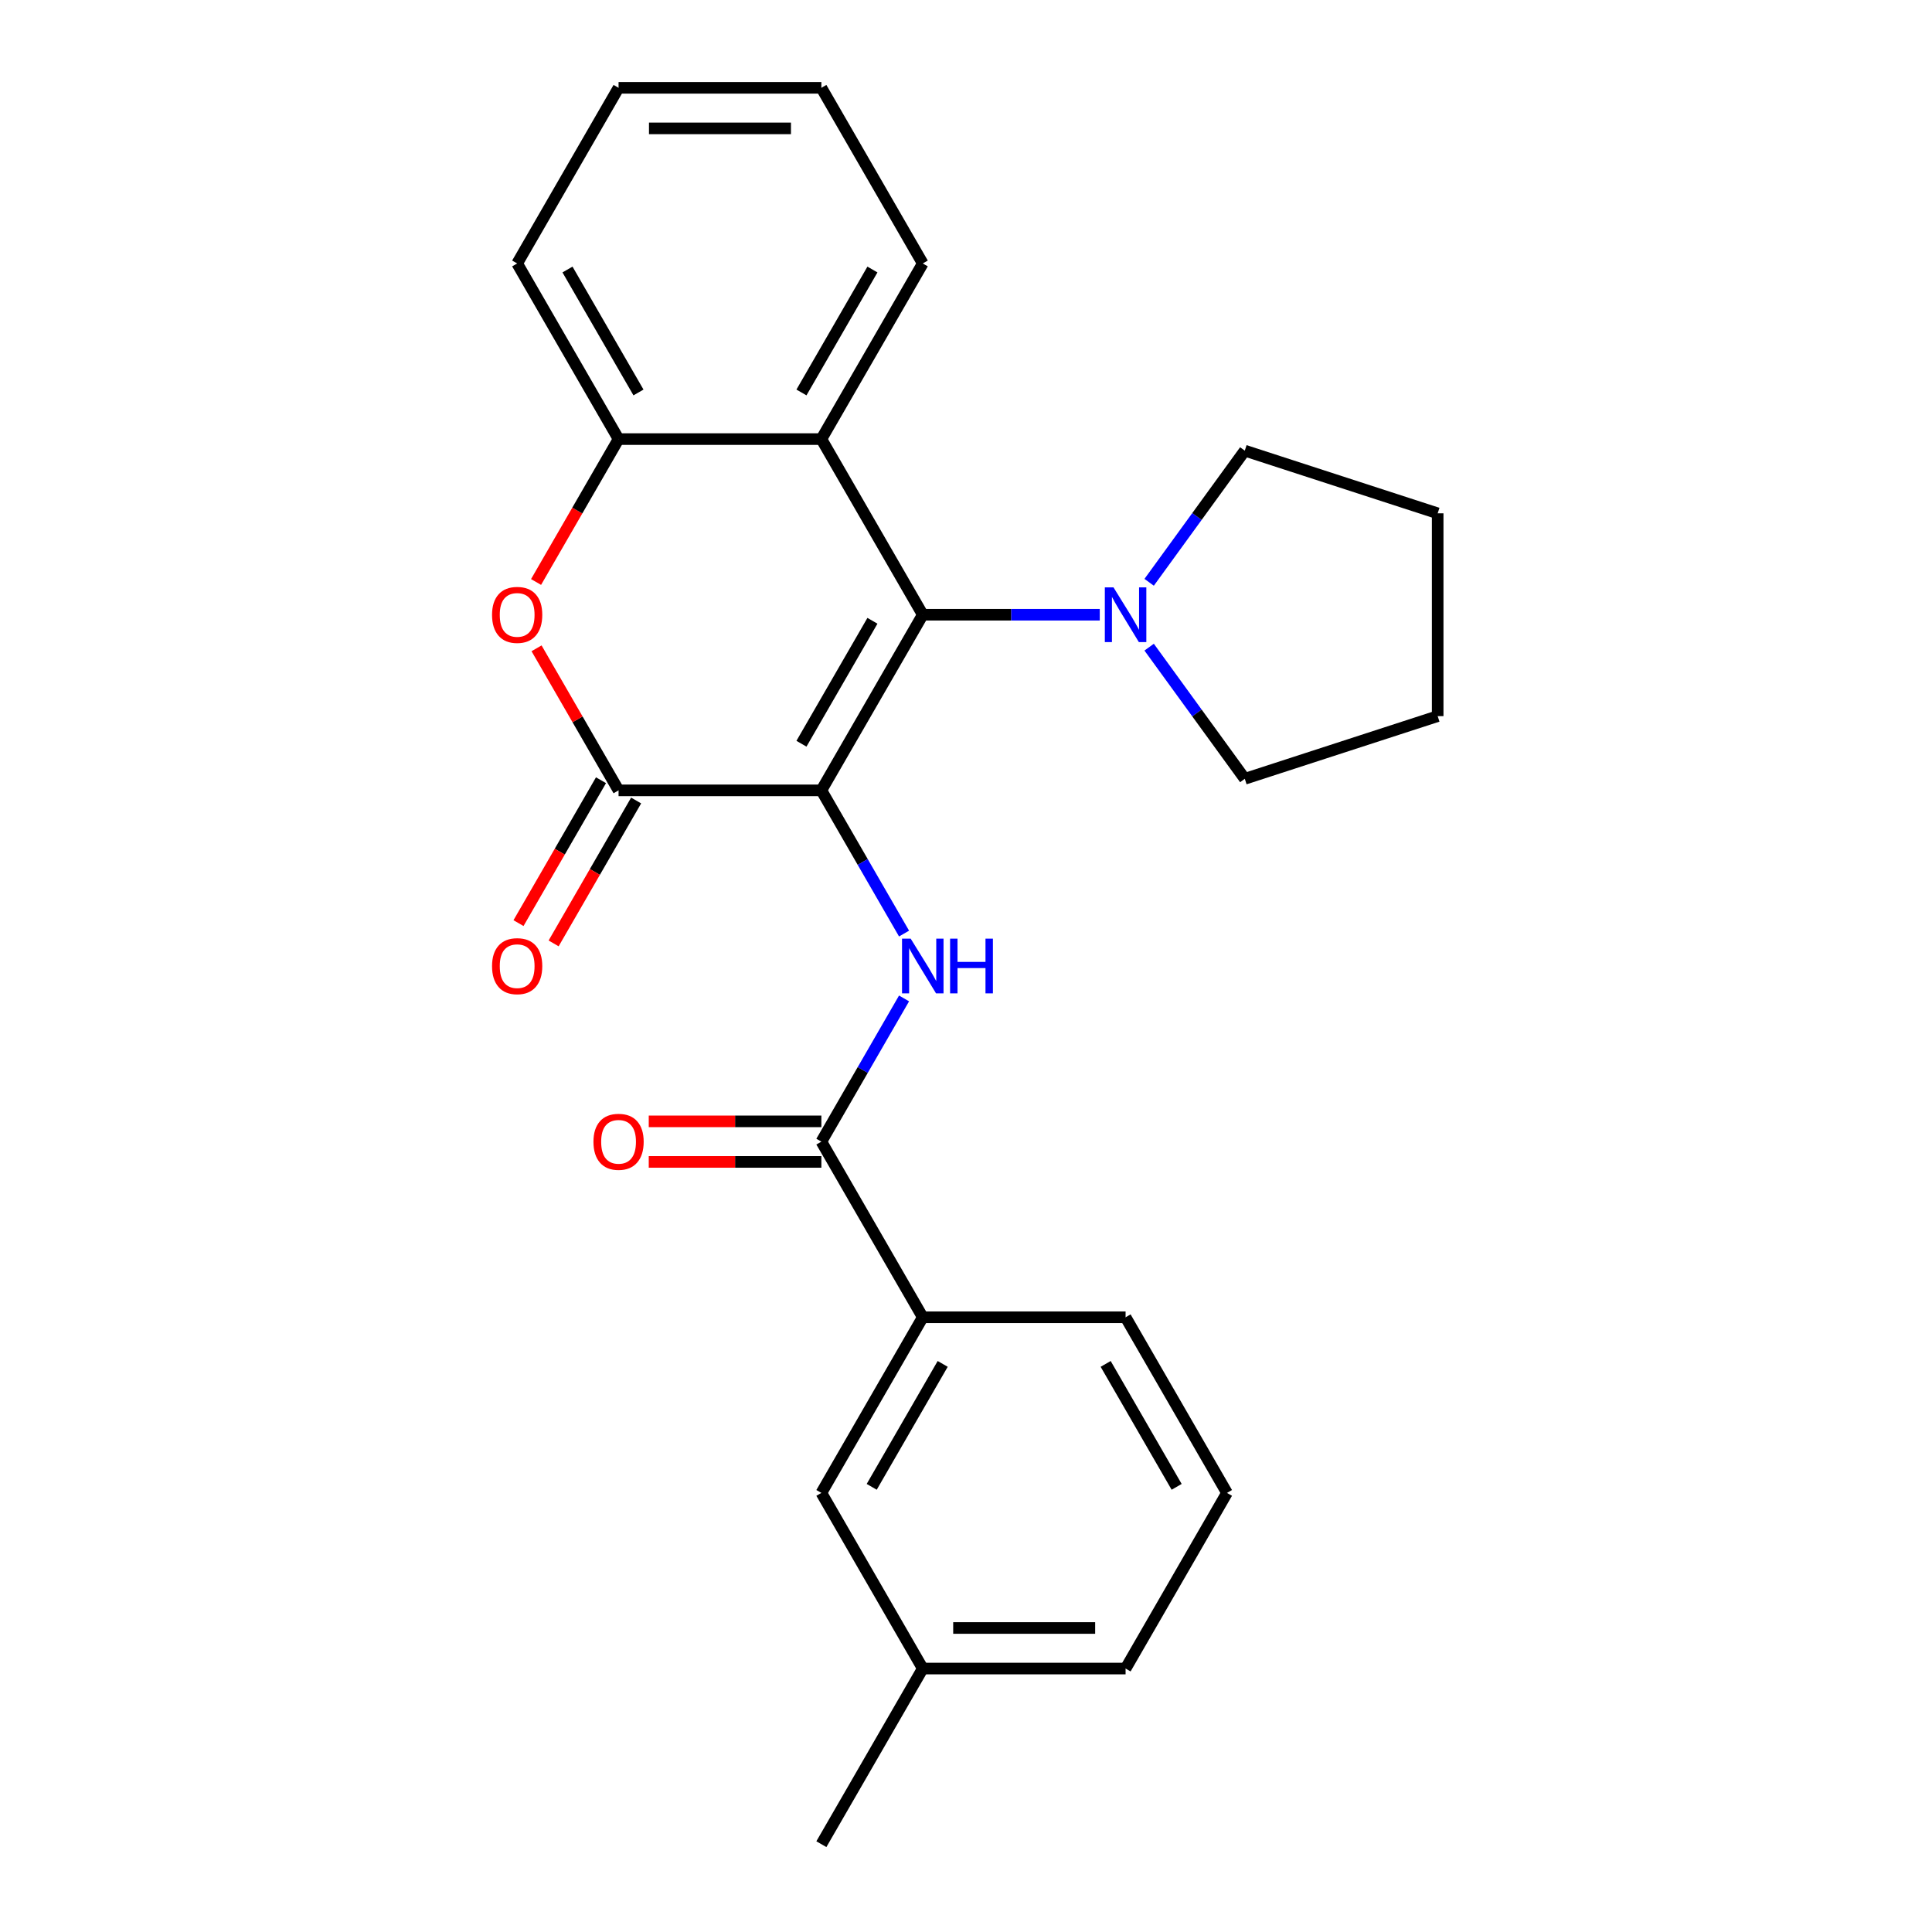 <?xml version='1.0' encoding='iso-8859-1'?>
<svg version='1.1' baseProfile='full'
              xmlns='http://www.w3.org/2000/svg'
                      xmlns:rdkit='http://www.rdkit.org/xml'
                      xmlns:xlink='http://www.w3.org/1999/xlink'
                  xml:space='preserve'
width='1000px' height='1000px' viewBox='0 0 1000 1000'>
<!-- END OF HEADER -->
<rect style='opacity:1.0;fill:#FFFFFF;stroke:none' width='1000' height='1000' x='0' y='0'> </rect>
<path class='bond-0' d='M 425.141,409.091 L 477.627,318.182' style='fill:none;fill-rule:evenodd;stroke:#000000;stroke-width:6px;stroke-linecap:butt;stroke-linejoin:miter;stroke-opacity:1' />
<path class='bond-0' d='M 414.832,384.957 L 451.572,321.321' style='fill:none;fill-rule:evenodd;stroke:#000000;stroke-width:6px;stroke-linecap:butt;stroke-linejoin:miter;stroke-opacity:1' />
<path class='bond-1' d='M 425.141,409.091 L 320.168,409.091' style='fill:none;fill-rule:evenodd;stroke:#000000;stroke-width:6px;stroke-linecap:butt;stroke-linejoin:miter;stroke-opacity:1' />
<path class='bond-2' d='M 425.141,409.091 L 446.539,446.153' style='fill:none;fill-rule:evenodd;stroke:#000000;stroke-width:6px;stroke-linecap:butt;stroke-linejoin:miter;stroke-opacity:1' />
<path class='bond-2' d='M 446.539,446.153 L 467.937,483.216' style='fill:none;fill-rule:evenodd;stroke:#0000FF;stroke-width:6px;stroke-linecap:butt;stroke-linejoin:miter;stroke-opacity:1' />
<path class='bond-4' d='M 477.627,318.182 L 425.141,227.273' style='fill:none;fill-rule:evenodd;stroke:#000000;stroke-width:6px;stroke-linecap:butt;stroke-linejoin:miter;stroke-opacity:1' />
<path class='bond-6' d='M 477.627,318.182 L 523.431,318.182' style='fill:none;fill-rule:evenodd;stroke:#000000;stroke-width:6px;stroke-linecap:butt;stroke-linejoin:miter;stroke-opacity:1' />
<path class='bond-6' d='M 523.431,318.182 L 569.236,318.182' style='fill:none;fill-rule:evenodd;stroke:#0000FF;stroke-width:6px;stroke-linecap:butt;stroke-linejoin:miter;stroke-opacity:1' />
<path class='bond-3' d='M 320.168,409.091 L 298.943,372.329' style='fill:none;fill-rule:evenodd;stroke:#000000;stroke-width:6px;stroke-linecap:butt;stroke-linejoin:miter;stroke-opacity:1' />
<path class='bond-3' d='M 298.943,372.329 L 277.719,335.566' style='fill:none;fill-rule:evenodd;stroke:#FF0000;stroke-width:6px;stroke-linecap:butt;stroke-linejoin:miter;stroke-opacity:1' />
<path class='bond-9' d='M 311.077,403.842 L 289.725,440.825' style='fill:none;fill-rule:evenodd;stroke:#000000;stroke-width:6px;stroke-linecap:butt;stroke-linejoin:miter;stroke-opacity:1' />
<path class='bond-9' d='M 289.725,440.825 L 268.374,477.807' style='fill:none;fill-rule:evenodd;stroke:#FF0000;stroke-width:6px;stroke-linecap:butt;stroke-linejoin:miter;stroke-opacity:1' />
<path class='bond-9' d='M 329.259,414.34 L 307.907,451.322' style='fill:none;fill-rule:evenodd;stroke:#000000;stroke-width:6px;stroke-linecap:butt;stroke-linejoin:miter;stroke-opacity:1' />
<path class='bond-9' d='M 307.907,451.322 L 286.555,488.304' style='fill:none;fill-rule:evenodd;stroke:#FF0000;stroke-width:6px;stroke-linecap:butt;stroke-linejoin:miter;stroke-opacity:1' />
<path class='bond-5' d='M 467.937,516.784 L 446.539,553.847' style='fill:none;fill-rule:evenodd;stroke:#0000FF;stroke-width:6px;stroke-linecap:butt;stroke-linejoin:miter;stroke-opacity:1' />
<path class='bond-5' d='M 446.539,553.847 L 425.141,590.909' style='fill:none;fill-rule:evenodd;stroke:#000000;stroke-width:6px;stroke-linecap:butt;stroke-linejoin:miter;stroke-opacity:1' />
<path class='bond-7' d='M 277.464,301.237 L 298.816,264.255' style='fill:none;fill-rule:evenodd;stroke:#FF0000;stroke-width:6px;stroke-linecap:butt;stroke-linejoin:miter;stroke-opacity:1' />
<path class='bond-7' d='M 298.816,264.255 L 320.168,227.273' style='fill:none;fill-rule:evenodd;stroke:#000000;stroke-width:6px;stroke-linecap:butt;stroke-linejoin:miter;stroke-opacity:1' />
<path class='bond-13' d='M 425.141,227.273 L 477.627,136.364' style='fill:none;fill-rule:evenodd;stroke:#000000;stroke-width:6px;stroke-linecap:butt;stroke-linejoin:miter;stroke-opacity:1' />
<path class='bond-13' d='M 414.832,203.139 L 451.572,139.503' style='fill:none;fill-rule:evenodd;stroke:#000000;stroke-width:6px;stroke-linecap:butt;stroke-linejoin:miter;stroke-opacity:1' />
<path class='bond-25' d='M 425.141,227.273 L 320.168,227.273' style='fill:none;fill-rule:evenodd;stroke:#000000;stroke-width:6px;stroke-linecap:butt;stroke-linejoin:miter;stroke-opacity:1' />
<path class='bond-8' d='M 425.141,590.909 L 477.627,681.818' style='fill:none;fill-rule:evenodd;stroke:#000000;stroke-width:6px;stroke-linecap:butt;stroke-linejoin:miter;stroke-opacity:1' />
<path class='bond-10' d='M 425.141,580.412 L 380.467,580.412' style='fill:none;fill-rule:evenodd;stroke:#000000;stroke-width:6px;stroke-linecap:butt;stroke-linejoin:miter;stroke-opacity:1' />
<path class='bond-10' d='M 380.467,580.412 L 335.792,580.412' style='fill:none;fill-rule:evenodd;stroke:#FF0000;stroke-width:6px;stroke-linecap:butt;stroke-linejoin:miter;stroke-opacity:1' />
<path class='bond-10' d='M 425.141,601.406 L 380.467,601.406' style='fill:none;fill-rule:evenodd;stroke:#000000;stroke-width:6px;stroke-linecap:butt;stroke-linejoin:miter;stroke-opacity:1' />
<path class='bond-10' d='M 380.467,601.406 L 335.792,601.406' style='fill:none;fill-rule:evenodd;stroke:#FF0000;stroke-width:6px;stroke-linecap:butt;stroke-linejoin:miter;stroke-opacity:1' />
<path class='bond-14' d='M 594.795,301.397 L 619.548,267.327' style='fill:none;fill-rule:evenodd;stroke:#0000FF;stroke-width:6px;stroke-linecap:butt;stroke-linejoin:miter;stroke-opacity:1' />
<path class='bond-14' d='M 619.548,267.327 L 644.301,233.257' style='fill:none;fill-rule:evenodd;stroke:#000000;stroke-width:6px;stroke-linecap:butt;stroke-linejoin:miter;stroke-opacity:1' />
<path class='bond-15' d='M 594.795,334.966 L 619.548,369.036' style='fill:none;fill-rule:evenodd;stroke:#0000FF;stroke-width:6px;stroke-linecap:butt;stroke-linejoin:miter;stroke-opacity:1' />
<path class='bond-15' d='M 619.548,369.036 L 644.301,403.107' style='fill:none;fill-rule:evenodd;stroke:#000000;stroke-width:6px;stroke-linecap:butt;stroke-linejoin:miter;stroke-opacity:1' />
<path class='bond-16' d='M 320.168,227.273 L 267.682,136.364' style='fill:none;fill-rule:evenodd;stroke:#000000;stroke-width:6px;stroke-linecap:butt;stroke-linejoin:miter;stroke-opacity:1' />
<path class='bond-16' d='M 330.477,203.139 L 293.736,139.503' style='fill:none;fill-rule:evenodd;stroke:#000000;stroke-width:6px;stroke-linecap:butt;stroke-linejoin:miter;stroke-opacity:1' />
<path class='bond-11' d='M 477.627,681.818 L 425.141,772.727' style='fill:none;fill-rule:evenodd;stroke:#000000;stroke-width:6px;stroke-linecap:butt;stroke-linejoin:miter;stroke-opacity:1' />
<path class='bond-11' d='M 487.936,705.952 L 451.196,769.588' style='fill:none;fill-rule:evenodd;stroke:#000000;stroke-width:6px;stroke-linecap:butt;stroke-linejoin:miter;stroke-opacity:1' />
<path class='bond-17' d='M 477.627,681.818 L 582.6,681.818' style='fill:none;fill-rule:evenodd;stroke:#000000;stroke-width:6px;stroke-linecap:butt;stroke-linejoin:miter;stroke-opacity:1' />
<path class='bond-12' d='M 425.141,772.727 L 477.627,863.636' style='fill:none;fill-rule:evenodd;stroke:#000000;stroke-width:6px;stroke-linecap:butt;stroke-linejoin:miter;stroke-opacity:1' />
<path class='bond-20' d='M 477.627,863.636 L 425.141,954.545' style='fill:none;fill-rule:evenodd;stroke:#000000;stroke-width:6px;stroke-linecap:butt;stroke-linejoin:miter;stroke-opacity:1' />
<path class='bond-28' d='M 477.627,863.636 L 582.6,863.636' style='fill:none;fill-rule:evenodd;stroke:#000000;stroke-width:6px;stroke-linecap:butt;stroke-linejoin:miter;stroke-opacity:1' />
<path class='bond-28' d='M 493.373,842.642 L 566.854,842.642' style='fill:none;fill-rule:evenodd;stroke:#000000;stroke-width:6px;stroke-linecap:butt;stroke-linejoin:miter;stroke-opacity:1' />
<path class='bond-21' d='M 477.627,136.364 L 425.141,45.455' style='fill:none;fill-rule:evenodd;stroke:#000000;stroke-width:6px;stroke-linecap:butt;stroke-linejoin:miter;stroke-opacity:1' />
<path class='bond-23' d='M 644.301,233.257 L 744.137,265.695' style='fill:none;fill-rule:evenodd;stroke:#000000;stroke-width:6px;stroke-linecap:butt;stroke-linejoin:miter;stroke-opacity:1' />
<path class='bond-22' d='M 644.301,403.107 L 744.137,370.668' style='fill:none;fill-rule:evenodd;stroke:#000000;stroke-width:6px;stroke-linecap:butt;stroke-linejoin:miter;stroke-opacity:1' />
<path class='bond-24' d='M 267.682,136.364 L 320.168,45.455' style='fill:none;fill-rule:evenodd;stroke:#000000;stroke-width:6px;stroke-linecap:butt;stroke-linejoin:miter;stroke-opacity:1' />
<path class='bond-18' d='M 582.6,681.818 L 635.086,772.727' style='fill:none;fill-rule:evenodd;stroke:#000000;stroke-width:6px;stroke-linecap:butt;stroke-linejoin:miter;stroke-opacity:1' />
<path class='bond-18' d='M 572.291,705.952 L 609.032,769.588' style='fill:none;fill-rule:evenodd;stroke:#000000;stroke-width:6px;stroke-linecap:butt;stroke-linejoin:miter;stroke-opacity:1' />
<path class='bond-19' d='M 635.086,772.727 L 582.6,863.636' style='fill:none;fill-rule:evenodd;stroke:#000000;stroke-width:6px;stroke-linecap:butt;stroke-linejoin:miter;stroke-opacity:1' />
<path class='bond-27' d='M 425.141,45.455 L 320.168,45.455' style='fill:none;fill-rule:evenodd;stroke:#000000;stroke-width:6px;stroke-linecap:butt;stroke-linejoin:miter;stroke-opacity:1' />
<path class='bond-27' d='M 409.395,66.449 L 335.914,66.449' style='fill:none;fill-rule:evenodd;stroke:#000000;stroke-width:6px;stroke-linecap:butt;stroke-linejoin:miter;stroke-opacity:1' />
<path class='bond-26' d='M 744.137,370.668 L 744.137,265.695' style='fill:none;fill-rule:evenodd;stroke:#000000;stroke-width:6px;stroke-linecap:butt;stroke-linejoin:miter;stroke-opacity:1' />
<path  class='atom-3' d='M 471.367 485.84
L 480.647 500.84
Q 481.567 502.32, 483.047 505
Q 484.527 507.68, 484.607 507.84
L 484.607 485.84
L 488.367 485.84
L 488.367 514.16
L 484.487 514.16
L 474.527 497.76
Q 473.367 495.84, 472.127 493.64
Q 470.927 491.44, 470.567 490.76
L 470.567 514.16
L 466.887 514.16
L 466.887 485.84
L 471.367 485.84
' fill='#0000FF'/>
<path  class='atom-3' d='M 491.767 485.84
L 495.607 485.84
L 495.607 497.88
L 510.087 497.88
L 510.087 485.84
L 513.927 485.84
L 513.927 514.16
L 510.087 514.16
L 510.087 501.08
L 495.607 501.08
L 495.607 514.16
L 491.767 514.16
L 491.767 485.84
' fill='#0000FF'/>
<path  class='atom-4' d='M 254.682 318.262
Q 254.682 311.462, 258.042 307.662
Q 261.402 303.862, 267.682 303.862
Q 273.962 303.862, 277.322 307.662
Q 280.682 311.462, 280.682 318.262
Q 280.682 325.142, 277.282 329.062
Q 273.882 332.942, 267.682 332.942
Q 261.442 332.942, 258.042 329.062
Q 254.682 325.182, 254.682 318.262
M 267.682 329.742
Q 272.002 329.742, 274.322 326.862
Q 276.682 323.942, 276.682 318.262
Q 276.682 312.702, 274.322 309.902
Q 272.002 307.062, 267.682 307.062
Q 263.362 307.062, 261.002 309.862
Q 258.682 312.662, 258.682 318.262
Q 258.682 323.982, 261.002 326.862
Q 263.362 329.742, 267.682 329.742
' fill='#FF0000'/>
<path  class='atom-7' d='M 576.34 304.022
L 585.62 319.022
Q 586.54 320.502, 588.02 323.182
Q 589.5 325.862, 589.58 326.022
L 589.58 304.022
L 593.34 304.022
L 593.34 332.342
L 589.46 332.342
L 579.5 315.942
Q 578.34 314.022, 577.1 311.822
Q 575.9 309.622, 575.54 308.942
L 575.54 332.342
L 571.86 332.342
L 571.86 304.022
L 576.34 304.022
' fill='#0000FF'/>
<path  class='atom-10' d='M 254.682 500.08
Q 254.682 493.28, 258.042 489.48
Q 261.402 485.68, 267.682 485.68
Q 273.962 485.68, 277.322 489.48
Q 280.682 493.28, 280.682 500.08
Q 280.682 506.96, 277.282 510.88
Q 273.882 514.76, 267.682 514.76
Q 261.442 514.76, 258.042 510.88
Q 254.682 507, 254.682 500.08
M 267.682 511.56
Q 272.002 511.56, 274.322 508.68
Q 276.682 505.76, 276.682 500.08
Q 276.682 494.52, 274.322 491.72
Q 272.002 488.88, 267.682 488.88
Q 263.362 488.88, 261.002 491.68
Q 258.682 494.48, 258.682 500.08
Q 258.682 505.8, 261.002 508.68
Q 263.362 511.56, 267.682 511.56
' fill='#FF0000'/>
<path  class='atom-11' d='M 307.168 590.989
Q 307.168 584.189, 310.528 580.389
Q 313.888 576.589, 320.168 576.589
Q 326.448 576.589, 329.808 580.389
Q 333.168 584.189, 333.168 590.989
Q 333.168 597.869, 329.768 601.789
Q 326.368 605.669, 320.168 605.669
Q 313.928 605.669, 310.528 601.789
Q 307.168 597.909, 307.168 590.989
M 320.168 602.469
Q 324.488 602.469, 326.808 599.589
Q 329.168 596.669, 329.168 590.989
Q 329.168 585.429, 326.808 582.629
Q 324.488 579.789, 320.168 579.789
Q 315.848 579.789, 313.488 582.589
Q 311.168 585.389, 311.168 590.989
Q 311.168 596.709, 313.488 599.589
Q 315.848 602.469, 320.168 602.469
' fill='#FF0000'/>
</svg>
